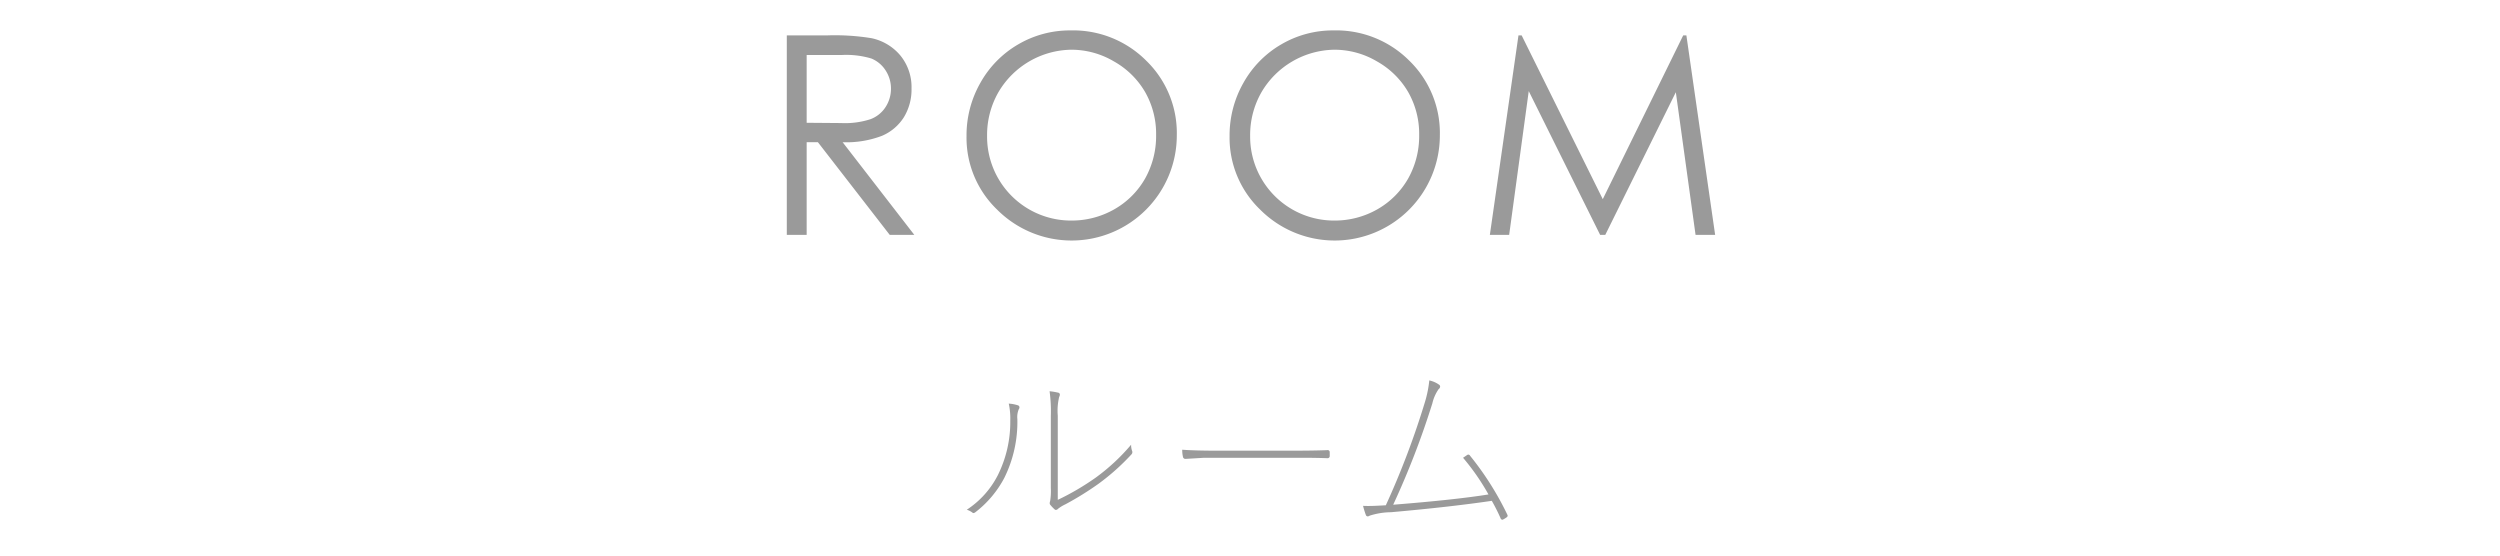 <svg id="link_roo.svg" xmlns="http://www.w3.org/2000/svg" width="180" height="40" viewBox="0 0 180 40">
  <defs>
    <style>
      .cls-1 {
        fill: #fff;
      }

      .cls-2 {
        fill: #9a9a9a;
        fill-rule: evenodd;
      }
    </style>
  </defs>
  <rect id="長方形_2" data-name="長方形 2" class="cls-1" width="180" height="40"/>
  <g id="グループ_1" data-name="グループ 1">
    <path id="ROOM" class="cls-2" d="M1938.65,7992.91h1.43v-6.67h0.81l5.17,6.67h1.77l-5.16-6.67a7.186,7.186,0,0,0,2.83-.46,3.471,3.471,0,0,0,1.58-1.34,3.836,3.836,0,0,0,.55-2.07,3.6,3.6,0,0,0-.8-2.37,3.7,3.7,0,0,0-2.08-1.25,16.438,16.438,0,0,0-3.24-.2h-2.86v14.36Zm3.96-12.95a6.3,6.3,0,0,1,2.12.25,2.194,2.194,0,0,1,1.02.84,2.382,2.382,0,0,1,.4,1.32,2.414,2.414,0,0,1-.39,1.34,2.216,2.216,0,0,1-1.08.87,5.928,5.928,0,0,1-2.12.28l-2.48-.02v-4.88h2.53Zm12.71-.77a7.335,7.335,0,0,0-2.73,2.77,7.642,7.642,0,0,0-1,3.84,7.173,7.173,0,0,0,2.2,5.29,7.575,7.575,0,0,0,12.94-5.36,7.256,7.256,0,0,0-2.2-5.36,7.433,7.433,0,0,0-5.46-2.18A7.341,7.341,0,0,0,1955.32,7979.19Zm6.88,1.23a5.971,5.971,0,0,1,2.25,2.21,6.074,6.074,0,0,1,.79,3.09,6.249,6.249,0,0,1-.79,3.13,5.914,5.914,0,0,1-2.22,2.22,6.185,6.185,0,0,1-3.1.81,6.043,6.043,0,0,1-6.06-6.09,6.2,6.2,0,0,1,.81-3.14,6.184,6.184,0,0,1,5.25-3.07A6.012,6.012,0,0,1,1962.2,7980.42Zm12.06-1.23a7.335,7.335,0,0,0-2.73,2.77,7.642,7.642,0,0,0-1,3.84,7.173,7.173,0,0,0,2.2,5.29,7.575,7.575,0,0,0,12.94-5.36,7.256,7.256,0,0,0-2.2-5.36,7.433,7.433,0,0,0-5.46-2.18A7.341,7.341,0,0,0,1974.26,7979.19Zm6.88,1.23a5.971,5.971,0,0,1,2.25,2.21,6.074,6.074,0,0,1,.79,3.09,6.249,6.249,0,0,1-.79,3.13,5.914,5.914,0,0,1-2.22,2.22,6.185,6.185,0,0,1-3.1.81,6.043,6.043,0,0,1-6.06-6.09,6.2,6.2,0,0,1,.81-3.14,6.184,6.184,0,0,1,5.25-3.07A6.012,6.012,0,0,1,1981.14,7980.42Zm9.52,12.49,1.41-10.35,5.14,10.35h0.37l5.08-10.27,1.42,10.27h1.41l-2.07-14.36h-0.23l-5.79,11.79-5.84-11.79h-0.23l-2.06,14.36h1.39Z" transform="translate(-1882 -7976)"/>
    <path id="ルーム" class="cls-2" d="M1958.16,8005.94a4.31,4.31,0,0,1,.1-1.36,0.369,0.369,0,0,0,.05-0.17,0.138,0.138,0,0,0-.09-0.13,4.368,4.368,0,0,0-.65-0.11,10.527,10.527,0,0,1,.09,1.77v5.19a4.478,4.478,0,0,1-.05.95,0.4,0.4,0,0,0-.03.15,0.2,0.2,0,0,0,.02.09,2.656,2.656,0,0,0,.34.36,0.086,0.086,0,0,0,.08.03,0.18,0.18,0,0,0,.15-0.07,2.652,2.652,0,0,1,.54-0.33,22.029,22.029,0,0,0,2.4-1.49,16.29,16.29,0,0,0,2.36-2.11,0.24,0.24,0,0,0,.06-0.15,0.2,0.2,0,0,0-.01-0.07,1.242,1.242,0,0,1-.08-0.47,14.457,14.457,0,0,1-2.55,2.37,18.426,18.426,0,0,1-2.73,1.6v-6.05Zm-3.42.35a8.582,8.582,0,0,1-.89,3.91,6.489,6.489,0,0,1-2.24,2.5,1.385,1.385,0,0,1,.41.21,0.078,0.078,0,0,0,.07.03,0.257,0.257,0,0,0,.15-0.07,7.558,7.558,0,0,0,2.07-2.46,9.075,9.075,0,0,0,.94-4.24,1.431,1.431,0,0,1,.1-0.7,0.235,0.235,0,0,0,.05-0.13,0.155,0.155,0,0,0-.09-0.15,2.624,2.624,0,0,0-.68-0.13,5.009,5.009,0,0,1,.11,1.23h0Zm12.44,2.63a0.175,0.175,0,0,0,.18.12l1.33-.08h6.99c0.73,0,1.36.01,1.88,0.03a0.154,0.154,0,0,0,.18-0.16v-0.28a0.146,0.146,0,0,0-.18-0.14c-0.73.03-1.73,0.04-2.99,0.04h-4.74c-1.12,0-2.03-.02-2.71-0.07a2.173,2.173,0,0,0,.06.54h0Zm17.43-4.02a59.208,59.208,0,0,1-2.83,7.48c-0.52.03-.93,0.05-1.23,0.05-0.15,0-.28,0-0.41-0.01a5.983,5.983,0,0,0,.21.68,0.144,0.144,0,0,0,.13.08,0.266,0.266,0,0,0,.13-0.05,5.148,5.148,0,0,1,1.54-.25c2.94-.26,5.36-0.54,7.26-0.82a13.278,13.278,0,0,1,.63,1.25,0.153,0.153,0,0,0,.12.11,0.109,0.109,0,0,0,.05-0.01,1.748,1.748,0,0,0,.29-0.18,0.139,0.139,0,0,0,.05-0.1,0.185,0.185,0,0,0-.02-0.07,21.486,21.486,0,0,0-2.68-4.24,0.16,0.16,0,0,0-.13-0.09,0.185,0.185,0,0,0-.1.04l-0.28.19a16.411,16.411,0,0,1,1.83,2.64c-1.55.25-3.83,0.5-6.86,0.74a59.6,59.6,0,0,0,2.82-7.3,2.919,2.919,0,0,1,.45-1.02,0.256,0.256,0,0,0,.11-0.19,0.173,0.173,0,0,0-.06-0.12,1.928,1.928,0,0,0-.72-0.32,8.192,8.192,0,0,1-.3,1.51h0Z" transform="translate(-1882 -7976)"/>
  </g>
</svg>
